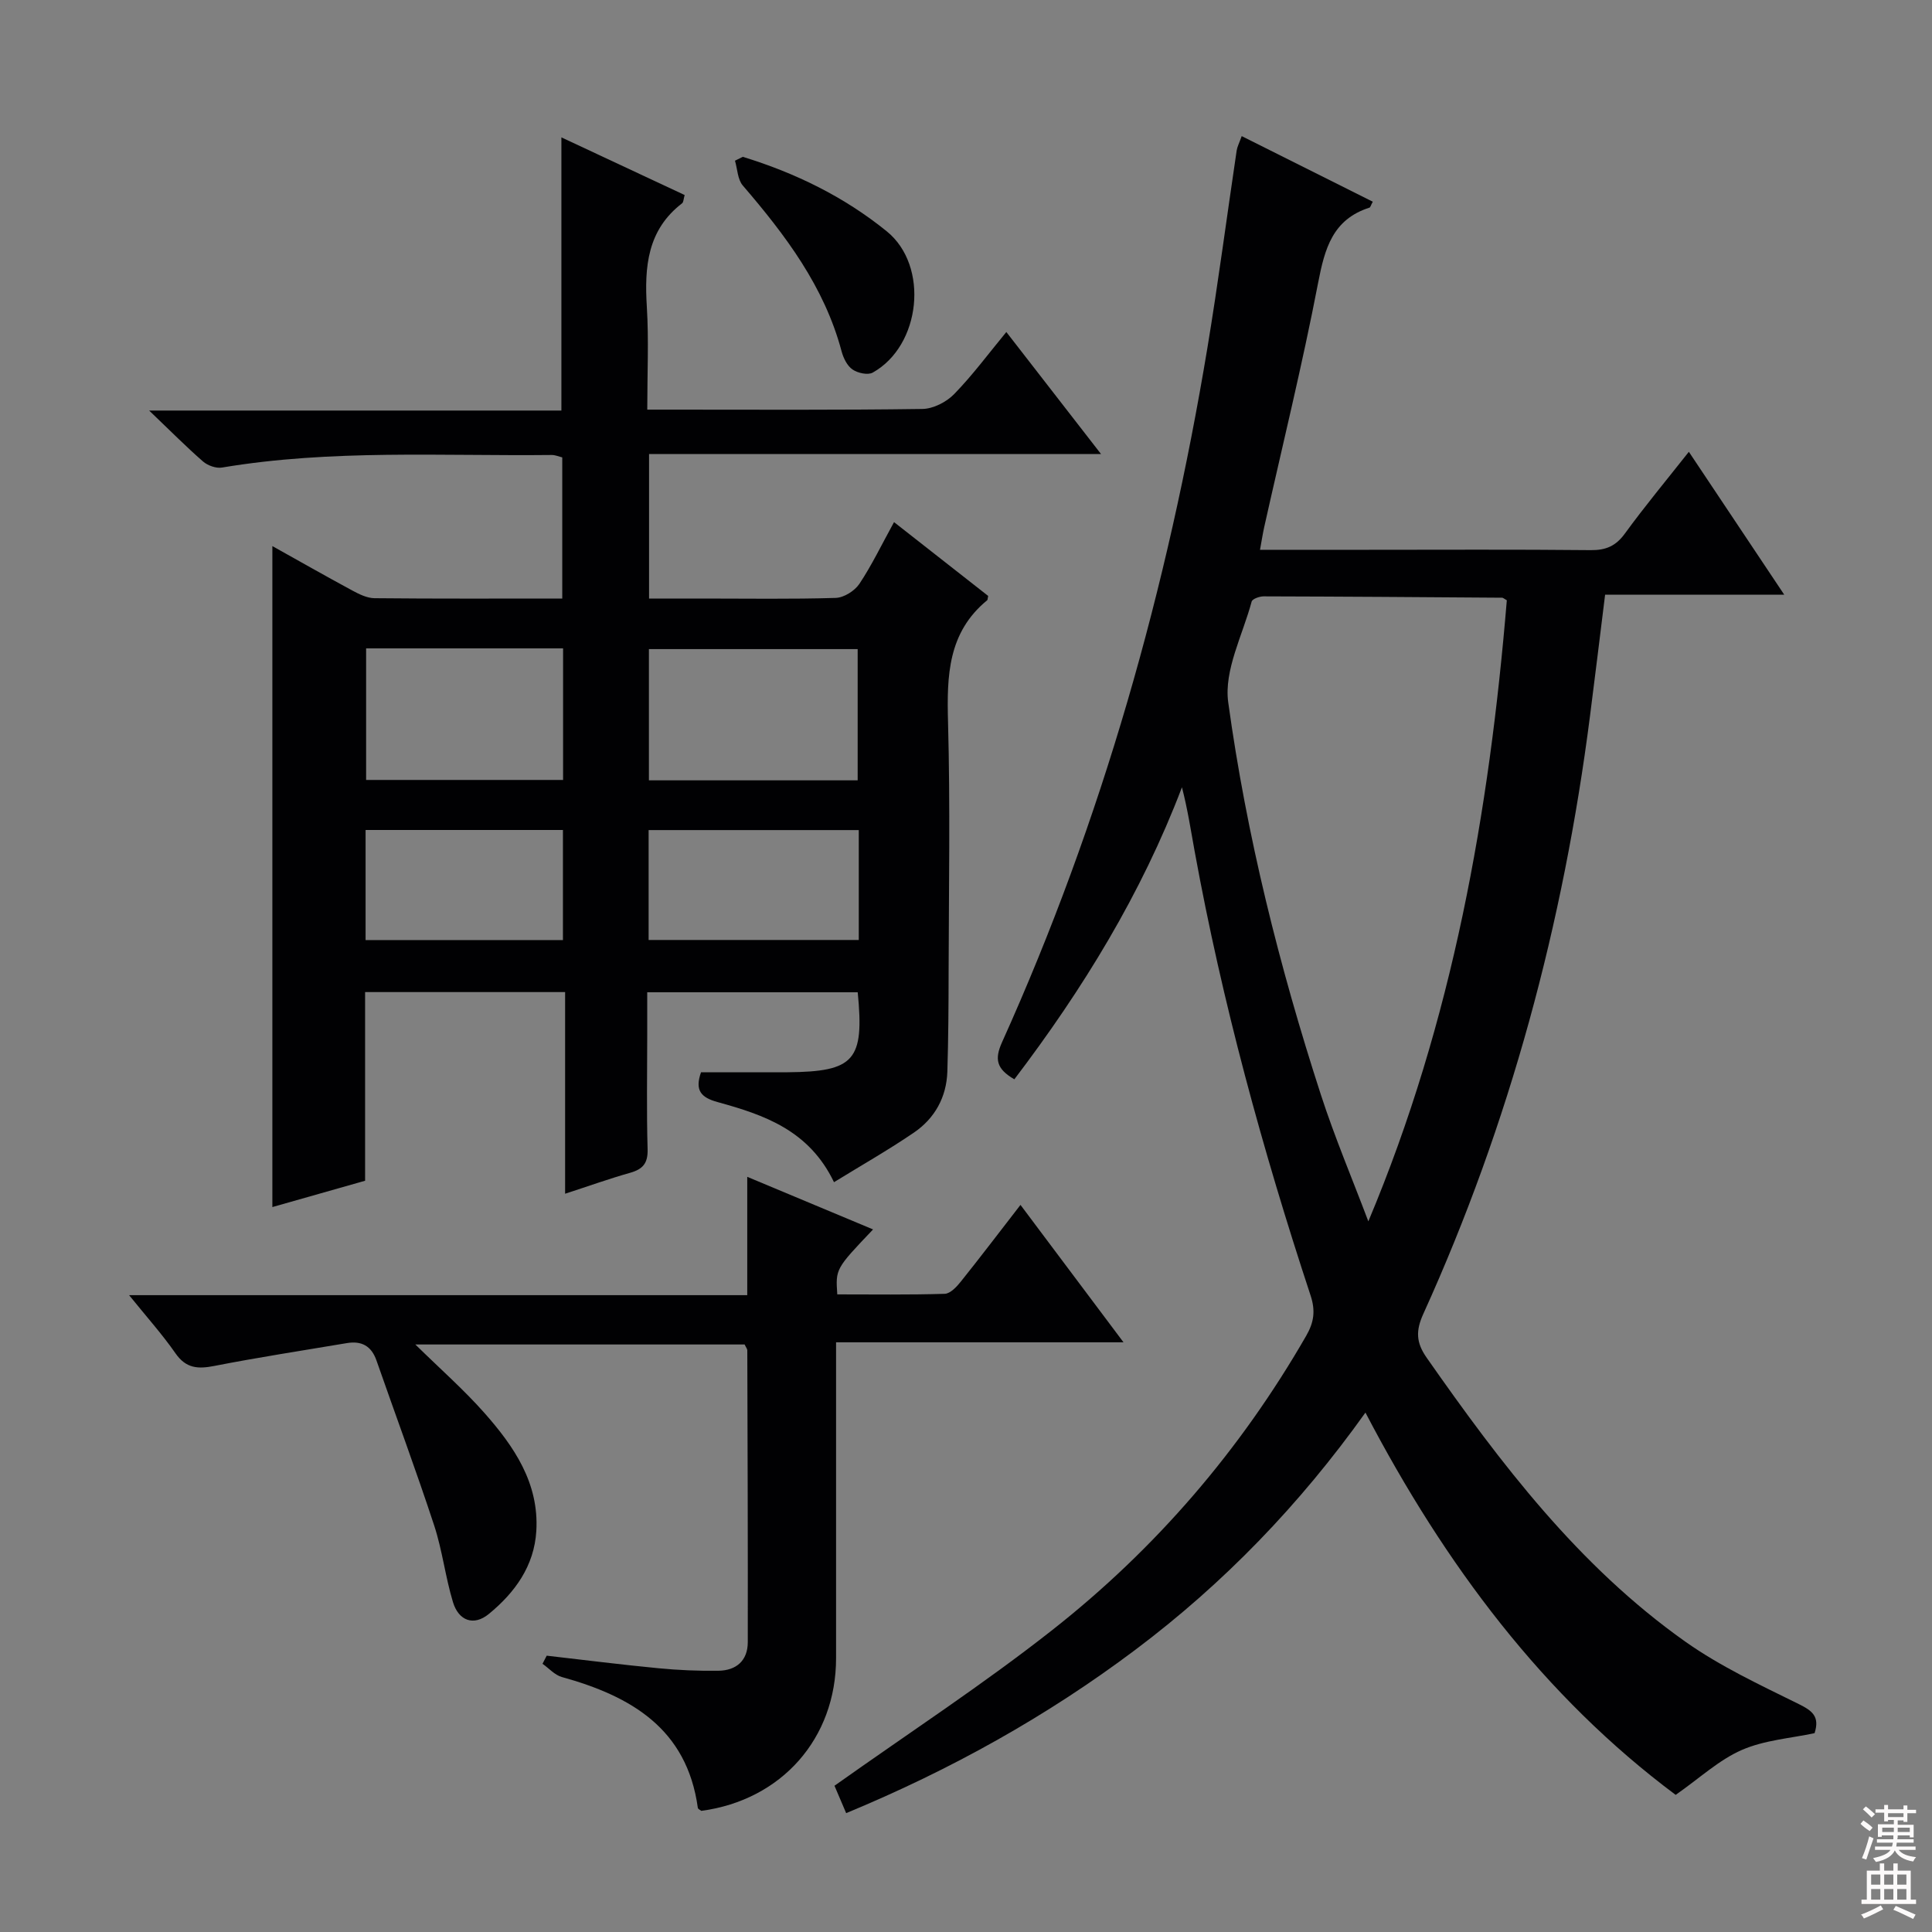 <svg enable-background="new 0 0 400 400" viewBox="0 0 400 400" xmlns="http://www.w3.org/2000/svg"><rect x="0" y="0" width="400" height="400" fill="#808080" stroke="none"/><g fill="#010103"><path d="m210.01 223.46c-3.73-2.17-4.13-4.17-2.54-7.7 20.72-45.96 34.27-94.08 42.51-143.74 2.25-13.58 4.03-27.24 6.06-40.86.12-.78.52-1.52 1.04-2.98 9.2 4.6 18.15 9.08 27.14 13.58-.41.74-.49 1.17-.69 1.23-7.63 2.44-9.26 8.47-10.63 15.58-3.26 16.93-7.39 33.69-11.15 50.52-.31 1.4-.53 2.82-.88 4.74h21.98c15.5 0 30.99-.09 46.49.07 3.15.03 5.2-.85 7.08-3.44 4.11-5.64 8.57-11.01 13.24-16.92 6.55 9.81 12.88 19.3 19.75 29.59-12.7 0-24.7 0-37.09 0-1.09 8.77-2.08 16.96-3.13 25.13-5.5 42.93-16.6 84.32-34.51 123.77-1.58 3.48-1.51 5.92.69 9.06 15.32 21.9 31.44 43.13 53.52 58.77 7.26 5.14 15.49 8.98 23.51 12.94 2.83 1.4 4.39 2.58 3.29 6.03-4.93 1.06-10.36 1.43-15.06 3.48-4.71 2.05-8.68 5.79-13.7 9.3-27.25-20.32-47.73-47.56-64.23-79.15-13.64 19.12-29.39 35.4-47.65 49.12-18.29 13.74-38.13 24.81-59.86 33.81-.97-2.26-1.89-4.41-2.42-5.67 15.45-10.97 30.79-20.98 45.12-32.26 21.38-16.82 38.92-37.22 52.54-60.89 1.61-2.79 1.96-5.18.91-8.36-9.93-30.12-18.29-60.67-23.99-91.9-.8-4.39-1.47-8.8-2.64-13.31-8.39 22.05-20.5 41.77-34.7 60.46zm101.96-99.18c-.66-.38-.8-.53-.95-.53-16.47-.12-32.94-.24-49.41-.28-.85 0-2.32.52-2.47 1.08-1.86 6.94-5.76 14.23-4.85 20.85 3.8 27.61 10.57 54.67 19.17 81.21 2.88 8.88 6.54 17.51 9.84 26.26 17.49-41.58 25.04-84.76 28.67-128.59z"/><path d="m145.14 222h14.42c1.17 0 2.33.01 3.5 0 13.85-.12 15.91-2.42 14.52-16.56-14.21 0-28.46 0-43.58 0v9c0 7.83-.15 15.67.08 23.49.08 2.9-.97 4.13-3.6 4.88-4.3 1.21-8.52 2.73-13.48 4.34 0-14.09 0-27.76 0-41.75-14.05 0-27.46 0-41.41 0v39.06c-6.71 1.91-12.99 3.69-19.2 5.45 0-45.64 0-90.9 0-136.85 5.51 3.08 11 6.2 16.55 9.2 1.41.76 3.04 1.57 4.58 1.59 12.82.13 25.65.07 38.89.07 0-9.8 0-19.36 0-29.22-.64-.15-1.41-.5-2.17-.5-22.78.25-45.62-1.2-68.27 2.6-1.23.21-2.96-.41-3.93-1.25-3.48-3.03-6.73-6.32-11.16-10.55h85.35c0-18.92 0-37.28 0-56.56 8.61 4.03 17.04 7.97 25.52 11.94-.24.83-.23 1.48-.53 1.71-7.21 5.54-7.81 13.17-7.3 21.43.42 6.8.09 13.64.09 21.29h4.97c17.33 0 34.66.11 51.99-.14 2.24-.03 4.98-1.43 6.58-3.08 3.81-3.91 7.08-8.34 10.8-12.85 6.47 8.34 12.73 16.4 19.61 25.27-31.77 0-62.48 0-93.58 0v29.91h11.15c9.17 0 18.34.15 27.49-.13 1.7-.05 3.92-1.45 4.9-2.9 2.56-3.84 4.57-8.05 7.18-12.79 6.76 5.3 13.19 10.34 19.49 15.28-.13.58-.1.81-.2.89-8.15 6.68-8.37 15.65-8.11 25.24.47 17.32.16 34.66.12 51.99-.01 6.78-.05 13.57-.26 20.35-.17 5.31-2.6 9.69-6.92 12.64-5.28 3.6-10.86 6.77-16.55 10.27-5.17-10.79-14.53-13.95-24.08-16.58-3.51-.96-4.76-2.46-3.45-6.18zm32.43-60.44c0-9.51 0-18.39 0-27.17-14.71 0-29.05 0-43.22 0v27.17zm-60.99-27.32c-13.73 0-27.13 0-40.78 0v27.24h40.78c0-9.1 0-17.86 0-27.24zm61.22 37.62c-14.84 0-29.2 0-43.51 0v22.75h43.51c0-7.71 0-15.02 0-22.75zm-61.25-.02c-13.77 0-27.26 0-40.86 0v22.79h40.86c0-7.78 0-15.18 0-22.79z"/><path d="m154.17 278.36c-22.25 0-44.62 0-68.18 0 5.24 5.14 10.07 9.39 14.3 14.17 6.12 6.93 11.33 14.5 10.75 24.42-.43 7.3-4.46 12.8-9.84 17.21-3.15 2.58-6.25 1.37-7.41-2.43-1.58-5.2-2.2-10.71-3.89-15.87-3.77-11.47-7.98-22.8-11.96-34.2-1.05-3.01-3.11-4.1-6.15-3.58-9.14 1.54-18.31 2.94-27.4 4.72-3.4.67-5.87.53-8.05-2.6-2.74-3.94-5.98-7.55-9.61-12.05h127.98c0-8.28 0-15.89 0-24.5 9.08 3.8 17.47 7.31 26.05 10.89-7.77 8.16-7.77 8.16-7.41 13.45 7.37 0 14.82.11 22.25-.12 1.15-.04 2.47-1.45 3.33-2.53 4.04-5.05 7.96-10.21 12.35-15.88 7.1 9.47 13.91 18.55 21.33 28.45-20.23 0-39.56 0-59.51 0v5.91 59.48c0 16.62-11.28 29.39-27.9 31.62-.25-.2-.69-.38-.72-.62-2.27-16.44-13.85-23.12-28.15-27.09-1.48-.41-2.68-1.81-4.01-2.74.29-.56.58-1.12.87-1.68 7.71.88 15.4 1.86 23.12 2.6 4.13.4 8.31.58 12.46.52 3.66-.06 6.04-2.08 6.05-5.91.03-20.16-.04-40.31-.1-60.47-.04-.3-.29-.59-.55-1.17z"/><path d="m153.79 32.47c10.86 3.33 20.98 8.26 29.81 15.43 8.82 7.15 7.08 23.67-2.91 29.24-1.01.57-3.12.1-4.2-.65-1.1-.76-1.88-2.37-2.25-3.76-3.57-13.4-11.63-24.05-20.45-34.32-1.08-1.25-1.11-3.41-1.62-5.14.55-.27 1.08-.54 1.62-.8z"/></g><path d="m385.2 377.6.6-.7c.6.4 1.3.9 1.9 1.5l-.6.7c-.8-.5-1.4-1-1.9-1.5zm.3 7.1c.6-1.4 1.1-2.9 1.5-4.5.3.1.6.3.9.4-.5 1.4-1 2.9-1.5 4.4zm.2-10.1.6-.6c.7.5 1.3 1.1 1.9 1.6l-.7.7c-.6-.6-1.2-1.2-1.8-1.7zm8.4-.8h.8v.9h1.8v.7h-1.8v1.8h-.8v-.3h-1.2v.9h3.3v2.6h-.8v-.4h-2.5c0 .3 0 .6-.1.8h3.4v.7h-3.5c0 .3-.1.6-.1.8h4v.7h-3.5c.7.9 1.9 1.3 3.6 1.5-.2.2-.4.5-.6.9-1.9-.3-3.2-1.1-3.8-2.3-.5 1.1-1.8 2-3.9 2.4-.2-.3-.4-.5-.6-.8 1.9-.4 3.1-.9 3.6-1.7h-3.2v-.7h3.5c.1-.2.1-.5.2-.8h-3.3v-.7h3.4c0-.2 0-.5 0-.8h-2.4v.3h-.8v-2.6h3.3v-.9h-1.2v.3h-.8v-1.8h-1.8v-.7h1.8v-.9h.8v.9h3.2zm-4.4 5.5h2.4c0-.3 0-.6 0-.9h-2.4zm1.2-3.1h3.2v-.8h-3.2zm4.4 2.2h-2.4v.9h2.5v-.9z" fill="#fcfafa"/><path d="m389.2 385.8h.9v1.5h1.9v-1.5h.9v1.5h2.7v6h1.1v.9h-11.3v-.9h1.1v-6h2.7zm.2 8.7.5.8c-1.2.6-2.5 1.3-4 1.9-.2-.3-.3-.6-.6-.8 1.6-.6 3-1.3 4.1-1.9zm-2-4.3h1.9v-2.1h-1.9zm0 3.1h1.9v-2.2h-1.9zm2.7-3.1h1.9v-2.1h-1.9zm0 3.1h1.9v-2.2h-1.9zm2.4 1.3c1.4.6 2.7 1.2 4.1 1.8l-.5.9c-1.5-.7-2.8-1.4-4.1-1.9zm2.2-6.5h-1.9v2.1h1.9zm-1.9 5.2h1.9v-2.2h-1.9z" fill="#fcfafa"/></svg>